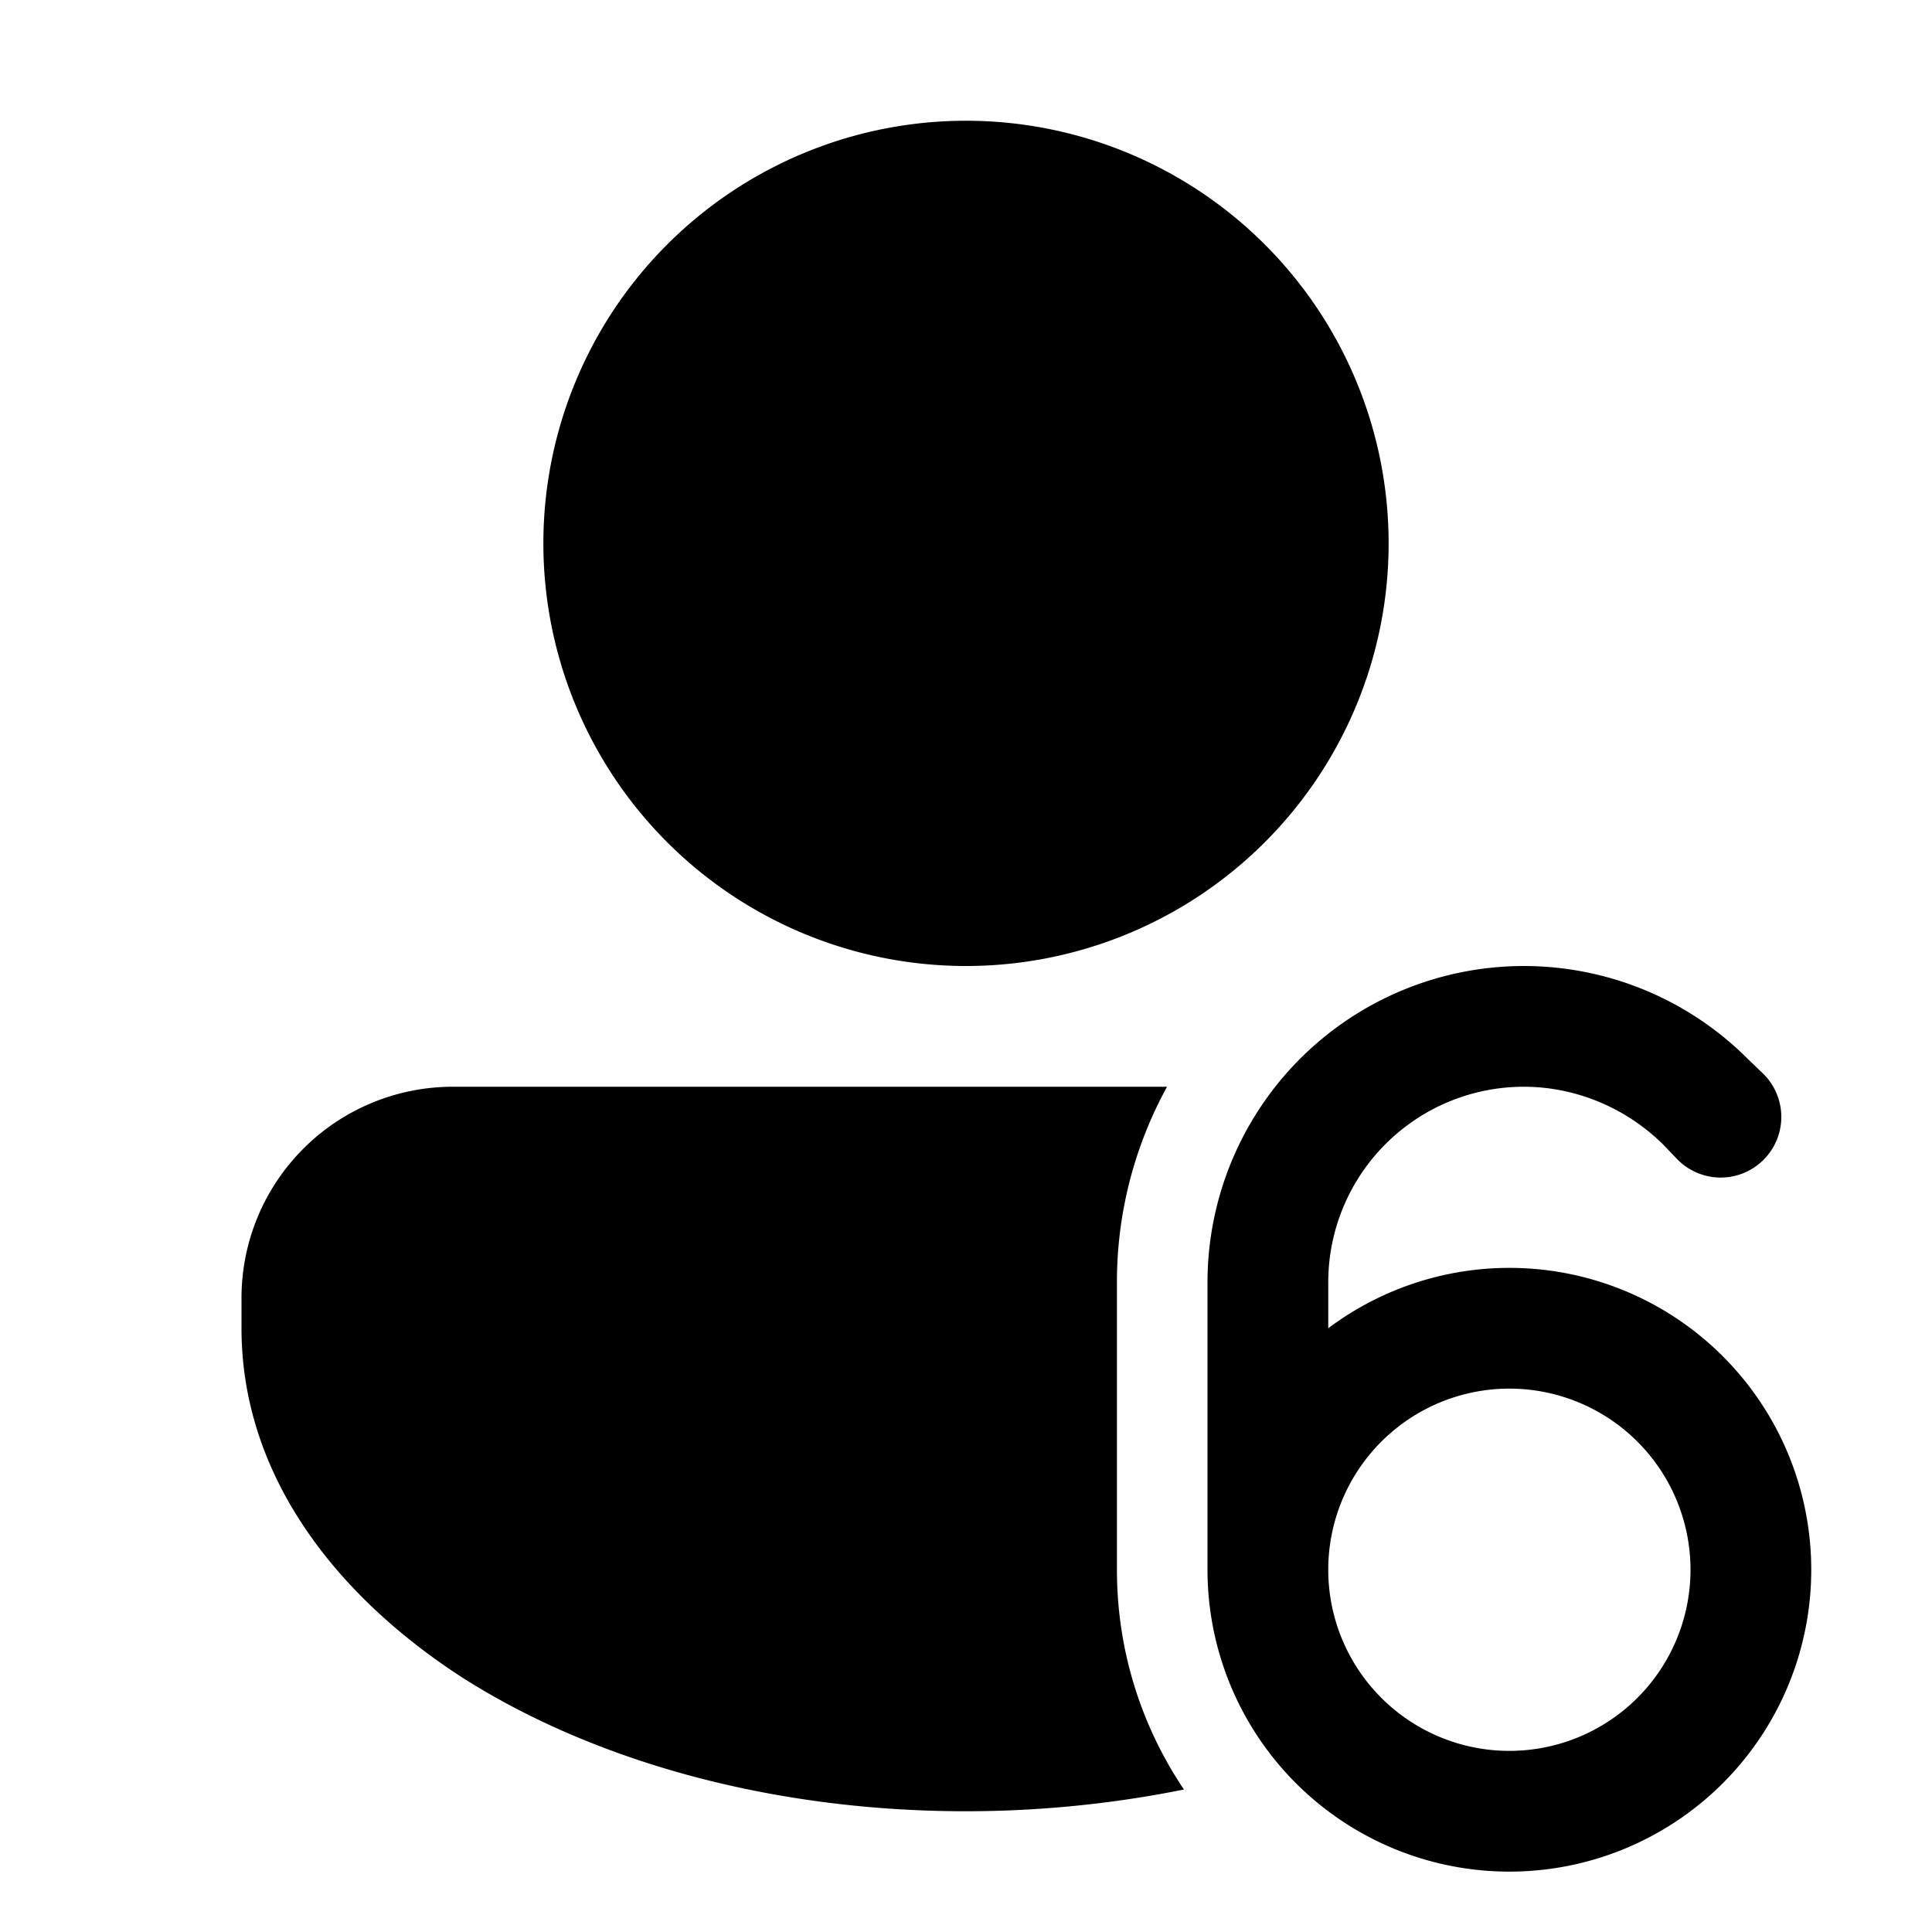 <svg width="32" height="32" viewBox="0 0 32 32" xmlns="http://www.w3.org/2000/svg"><path d="M23 9A7 7 0 1 1 9 9a7 7 0 0 1 14 0ZM4 21.5A3.5 3.5 0 0 1 7.5 18h11.83a6.71 6.71 0 0 0-.83 3.24V26c0 1.35.41 2.6 1.11 3.64-1.14.23-2.36.36-3.61.36-3.2 0-6.14-.82-8.32-2.2C5.52 26.41 4 24.4 4 22v-.5ZM25.24 18A3.24 3.24 0 0 0 22 21.24V22a5 5 0 1 1-2 4v-4.76a5.24 5.24 0 0 1 8.95-3.7l.26.25a1 1 0 0 1-1.42 1.42l-.25-.26c-.61-.6-1.44-.95-2.3-.95ZM25 29a3 3 0 1 0 0-6 3 3 0 0 0 0 6Z"/></svg>